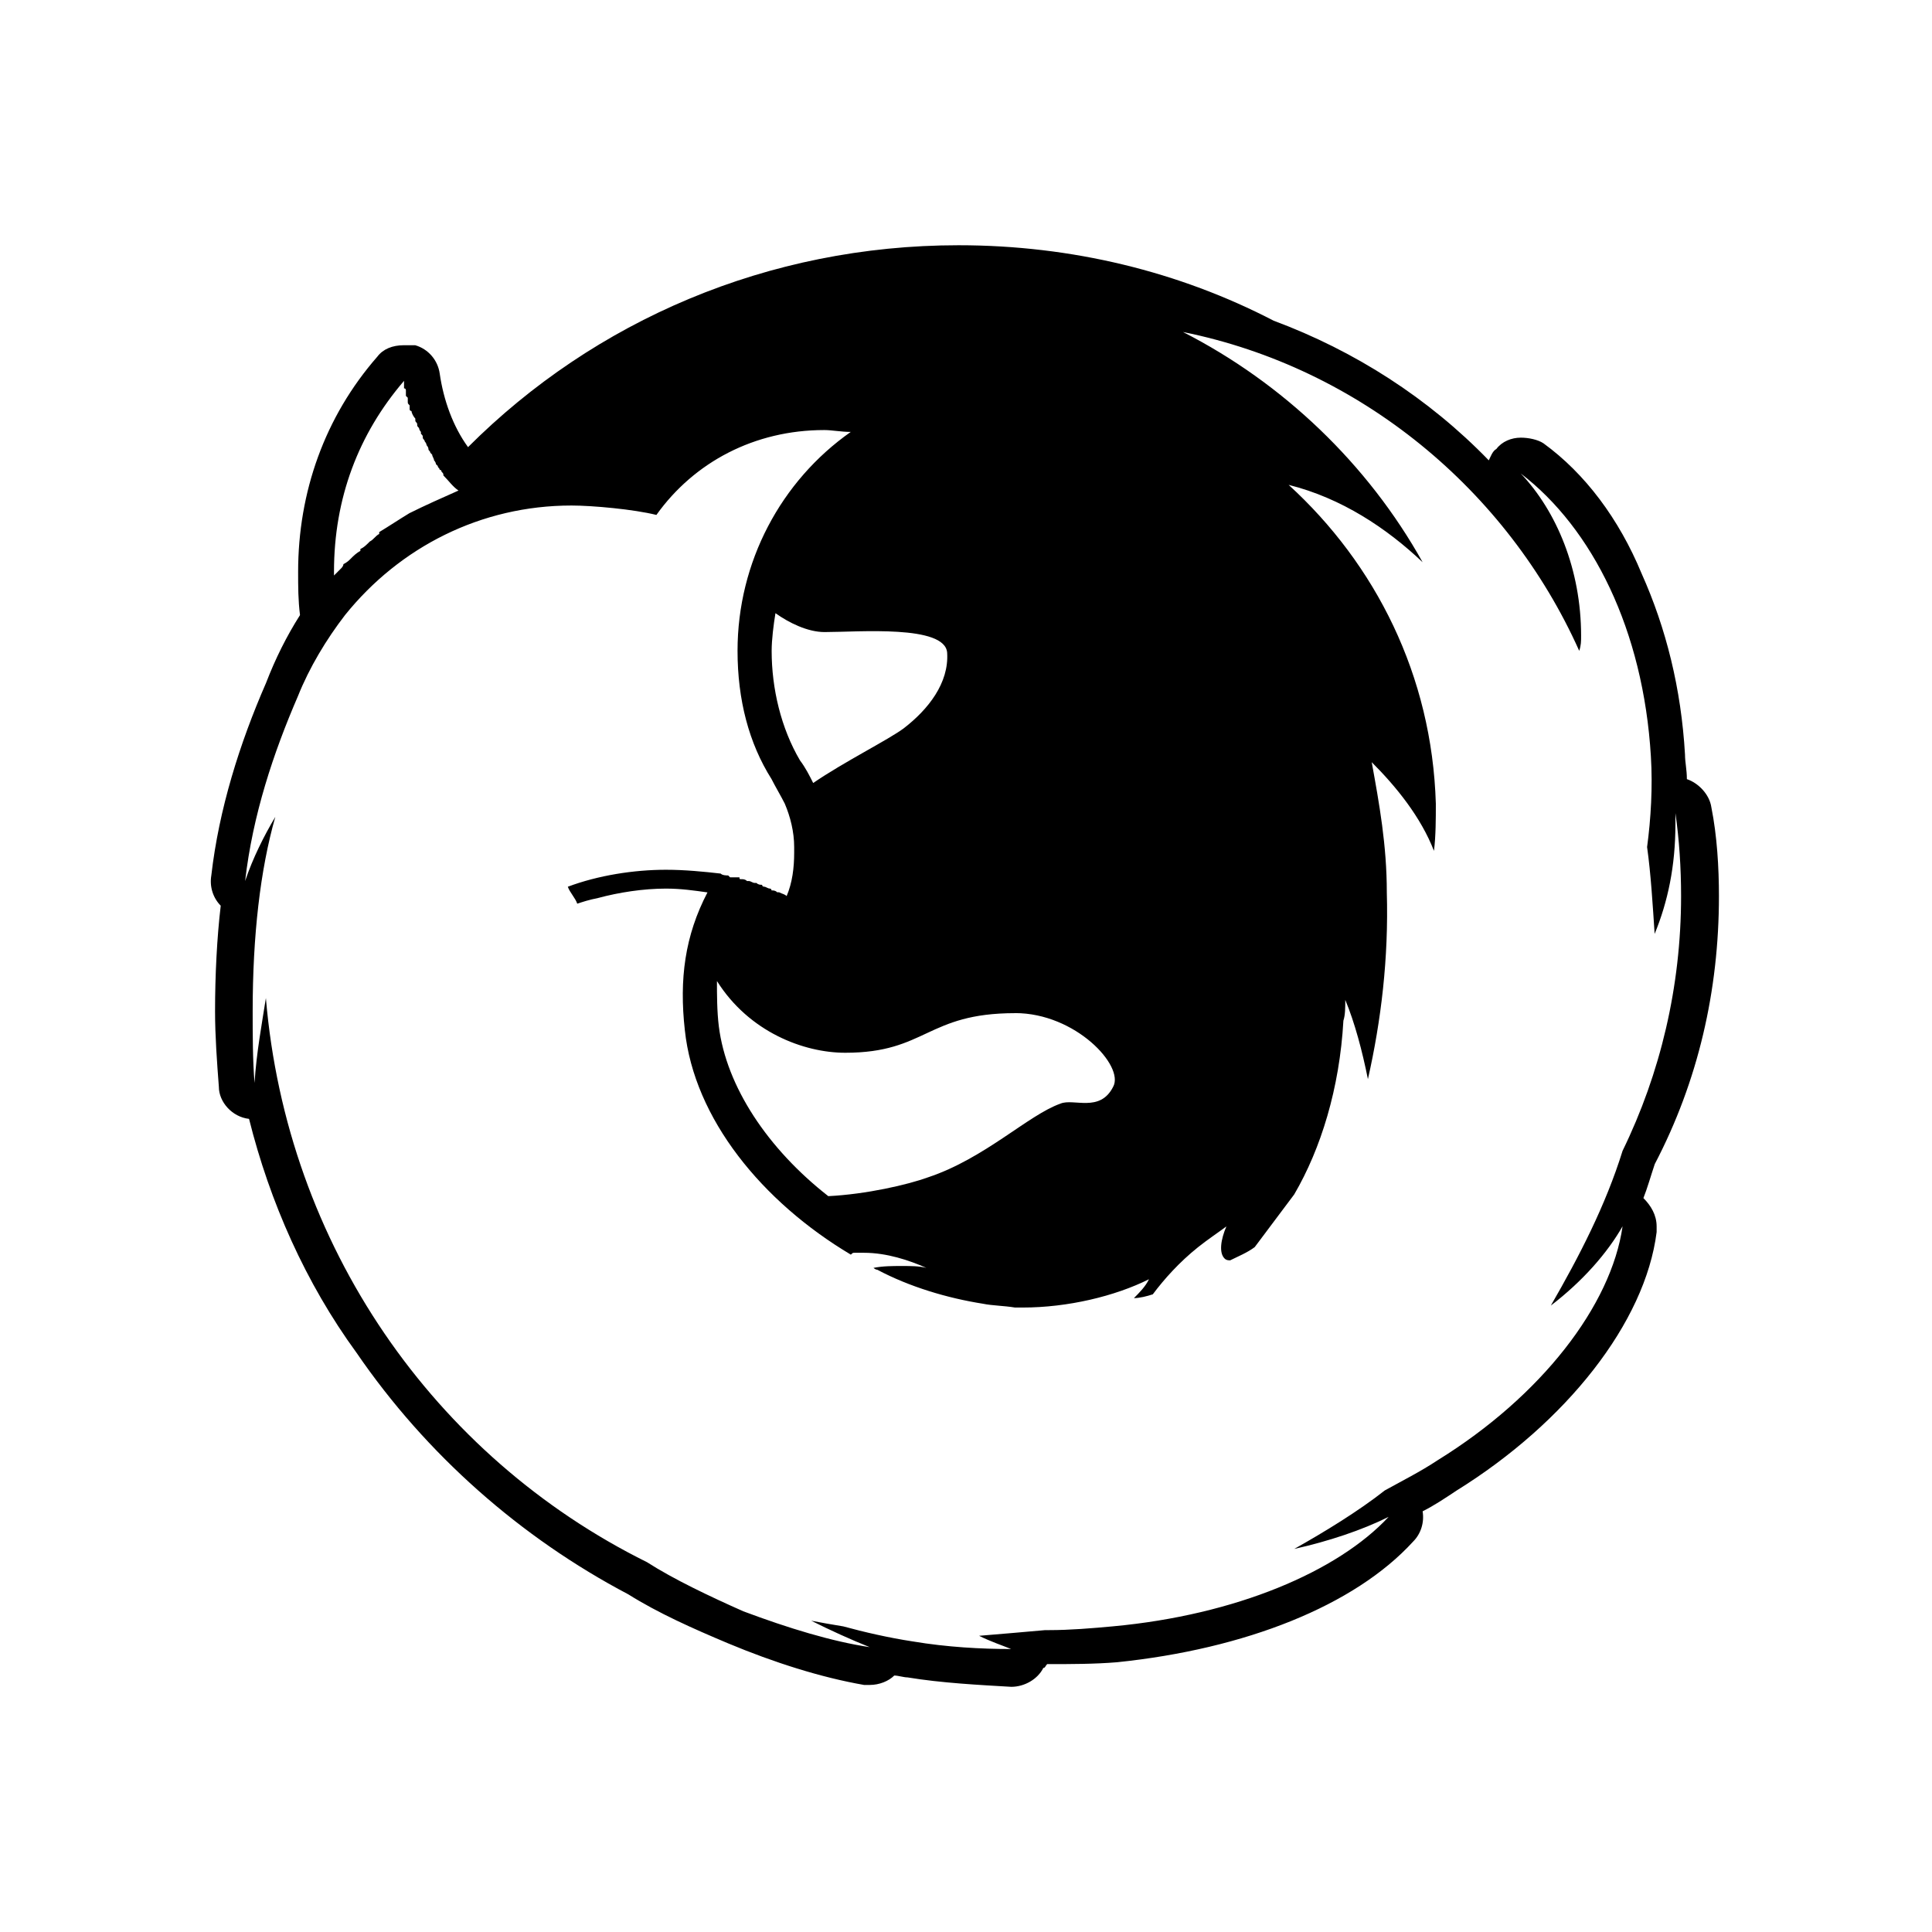 <?xml version="1.0" encoding="utf-8"?>
<!-- Uploaded to: SVG Repo, www.svgrepo.com, Generator: SVG Repo Mixer Tools -->
<svg fill="#000000" width="800px" height="800px" viewBox="-3.5 0 32 32" version="1.1" xmlns="http://www.w3.org/2000/svg">
<title>firefox</title>
<path d="M13.875 27.563h-0.031c-0.031 0.031-0.031 0.063-0.063 0.063-0.094 0.188-0.313 0.313-0.531 0.313-0.531-0.031-1.156-0.063-1.719-0.156-0.063 0-0.156-0.031-0.219-0.031-0.094 0.094-0.25 0.156-0.406 0.156h-0.094c-0.719-0.125-1.5-0.375-2.25-0.688-0.594-0.25-1.156-0.5-1.656-0.813-1.781-0.938-3.344-2.313-4.5-4-0.844-1.156-1.438-2.5-1.781-3.875-0.281-0.031-0.5-0.281-0.5-0.531-0.031-0.406-0.063-0.844-0.063-1.25 0-0.594 0.031-1.219 0.094-1.75-0.125-0.125-0.188-0.313-0.156-0.5 0.125-1.094 0.469-2.188 0.906-3.188 0.156-0.406 0.344-0.781 0.563-1.125-0.031-0.25-0.031-0.469-0.031-0.719 0-1.313 0.438-2.563 1.313-3.563 0.094-0.125 0.25-0.188 0.438-0.188h0.188c0.219 0.063 0.375 0.25 0.406 0.469 0.063 0.438 0.219 0.875 0.469 1.219 2.094-2.094 4.969-3.344 8.125-3.344 1.875 0 3.656 0.438 5.219 1.25 1.344 0.5 2.563 1.281 3.563 2.313 0.031-0.063 0.063-0.156 0.125-0.188 0.094-0.125 0.25-0.188 0.406-0.188 0.125 0 0.281 0.031 0.375 0.094 0.688 0.5 1.25 1.25 1.625 2.156 0.406 0.906 0.656 1.906 0.719 3 0 0.125 0.031 0.25 0.031 0.406 0.188 0.063 0.375 0.25 0.406 0.469 0.094 0.469 0.125 1 0.125 1.469 0 1.563-0.344 3.063-1.063 4.438-0.063 0.188-0.125 0.406-0.188 0.563 0.125 0.125 0.219 0.281 0.219 0.469v0.094c-0.188 1.5-1.5 3.156-3.313 4.281-0.188 0.125-0.375 0.25-0.563 0.344 0.031 0.188-0.031 0.375-0.156 0.5-0.969 1.063-2.781 1.781-4.906 2-0.375 0.031-0.781 0.031-1.125 0.031zM17.938 19.781l-0.656 0.875c-0.125 0.094-0.281 0.156-0.406 0.219-0.031 0-0.063 0-0.094-0.031-0.094-0.094-0.063-0.313 0.031-0.531-0.125 0.094-0.313 0.219-0.469 0.344-0.313 0.25-0.563 0.531-0.75 0.781-0.094 0.031-0.219 0.063-0.313 0.063 0.094-0.094 0.188-0.188 0.25-0.313-0.563 0.281-1.344 0.469-2.094 0.469h-0.125c-0.188-0.031-0.375-0.031-0.531-0.063-0.594-0.094-1.219-0.281-1.75-0.563 0 0-0.031 0-0.063-0.031 0.156-0.031 0.313-0.031 0.469-0.031s0.281 0 0.406 0.031c-0.281-0.125-0.656-0.25-1.031-0.25h-0.156c-0.031 0-0.031 0-0.063 0.031-1.469-0.875-2.594-2.25-2.75-3.719-0.094-0.844 0-1.563 0.375-2.281-0.219-0.031-0.438-0.063-0.688-0.063-0.375 0-0.781 0.063-1.125 0.156-0.156 0.031-0.25 0.063-0.344 0.094-0.031-0.094-0.125-0.188-0.156-0.281 0.5-0.188 1.094-0.281 1.625-0.281 0.313 0 0.625 0.031 0.906 0.063 0.031 0.031 0.094 0.031 0.125 0.031l0.031 0.031h0.156c0 0.031 0 0.031 0.031 0.031s0.063 0 0.094 0.031h0.031c0.031 0 0.063 0.031 0.094 0.031h0.031c0.031 0.031 0.063 0.031 0.094 0.031 0 0.031 0.031 0.031 0.031 0.031 0.031 0 0.063 0.031 0.094 0.031 0 0 0.031 0 0.031 0.031 0.031 0 0.063 0 0.094 0.031h0.031c0.063 0.031 0.094 0.031 0.125 0.063 0.094-0.219 0.125-0.469 0.125-0.719v-0.094c0-0.25-0.063-0.5-0.156-0.719-0.063-0.125-0.156-0.281-0.219-0.406-0.375-0.594-0.563-1.313-0.563-2.125 0-1.469 0.719-2.813 1.875-3.625-0.156 0-0.313-0.031-0.438-0.031-1.156 0-2.156 0.531-2.781 1.406-0.375-0.094-1.063-0.156-1.406-0.156-1.5 0-2.844 0.688-3.75 1.813-0.313 0.406-0.594 0.875-0.781 1.344-0.406 0.938-0.75 1.969-0.875 3.063 0.125-0.375 0.313-0.75 0.5-1.063-0.25 0.875-0.375 1.969-0.375 3.219 0 0.375 0 0.813 0.031 1.188 0.031-0.5 0.125-1 0.188-1.406 0.344 4.094 2.781 7.594 6.313 9.344 0.438 0.281 1.031 0.563 1.594 0.813 0.75 0.281 1.469 0.5 2.094 0.594-0.313-0.125-0.656-0.281-0.969-0.438 0.156 0.031 0.344 0.063 0.531 0.094 0.344 0.094 0.75 0.188 1.156 0.25 0.563 0.094 1.125 0.125 1.625 0.125-0.156-0.063-0.344-0.125-0.531-0.219 0.375-0.031 0.75-0.063 1.094-0.094h0.063c0.344 0 0.719-0.031 1.063-0.063 2.031-0.188 3.719-0.906 4.563-1.813-0.438 0.219-1 0.406-1.563 0.531 0.5-0.281 1.063-0.625 1.5-0.969 0.281-0.156 0.594-0.313 0.875-0.5 1.719-1.063 2.875-2.563 3.063-3.875-0.25 0.438-0.656 0.906-1.188 1.313 0.469-0.813 0.906-1.656 1.188-2.563 0.625-1.281 0.969-2.719 0.969-4.219 0-0.469-0.031-0.938-0.094-1.375v0.188c0 0.688-0.125 1.281-0.344 1.813-0.031-0.469-0.063-1-0.125-1.438 0.063-0.469 0.094-1 0.063-1.5-0.125-2.094-0.969-3.781-2.156-4.688 0.594 0.625 1 1.594 1 2.688 0 0.094 0 0.156-0.031 0.25-1.188-2.656-3.625-4.688-6.563-5.281 1.656 0.844 3.063 2.188 3.969 3.813-0.594-0.563-1.344-1.063-2.219-1.281 1.438 1.313 2.375 3.156 2.438 5.281 0 0.25 0 0.531-0.031 0.781-0.219-0.563-0.625-1.063-1.031-1.469 0.125 0.688 0.25 1.375 0.25 2.156 0.031 1.094-0.094 2.125-0.313 3.094-0.094-0.469-0.219-0.938-0.375-1.313 0 0.125 0 0.25-0.031 0.344-0.063 1.125-0.375 2.125-0.813 2.875zM3.188 6.313c-0.75 0.875-1.156 1.938-1.156 3.156v0.063l0.125-0.125s0.031-0.031 0.031-0.063c0.063-0.031 0.094-0.063 0.125-0.094l0.031-0.031s0.063-0.063 0.125-0.094v-0.031c0.063-0.031 0.094-0.063 0.156-0.125 0.063-0.031 0.094-0.094 0.156-0.125v-0.031c0.156-0.094 0.344-0.219 0.5-0.313 0.25-0.125 0.531-0.25 0.813-0.375-0.094-0.063-0.156-0.156-0.25-0.25 0-0.031 0-0.031-0.031-0.063 0 0 0-0.031-0.031-0.031 0-0.031-0.031-0.031-0.031-0.063l-0.031-0.031c0-0.031-0.031-0.063-0.031-0.063 0-0.031-0.031-0.063-0.031-0.094l-0.031-0.031c0-0.031-0.031-0.031-0.031-0.063s-0.031-0.063-0.031-0.063c0-0.031-0.031-0.063-0.031-0.063 0-0.031-0.031-0.031-0.031-0.063s0-0.031-0.031-0.063v-0.031c-0.031-0.031-0.031-0.063-0.031-0.063-0.031-0.031-0.031-0.031-0.031-0.063s-0.031-0.031-0.031-0.063v-0.031c-0.031-0.031-0.063-0.094-0.063-0.125 0 0-0.031 0-0.031-0.031v-0.063c-0.031-0.031-0.031-0.031-0.031-0.063v-0.063l-0.031-0.031v-0.094c0 0 0-0.031-0.031-0.031v-0.125zM12.188 10.813c-0.031-0.469-1.469-0.344-2.031-0.344-0.281 0-0.594-0.156-0.813-0.313-0.031 0.188-0.063 0.438-0.063 0.625 0 0.625 0.156 1.281 0.469 1.813 0.094 0.125 0.156 0.25 0.219 0.375 0.5-0.344 1.25-0.719 1.5-0.906 0.406-0.313 0.75-0.75 0.719-1.25zM13.313 16.781c-1.469 0-1.469 0.656-2.813 0.656-0.688 0-1.594-0.344-2.125-1.188 0 0.219 0 0.5 0.031 0.75 0.125 1 0.813 2.031 1.813 2.813 0.625-0.031 1.313-0.188 1.656-0.313 0.938-0.313 1.656-1.031 2.188-1.219 0.219-0.094 0.656 0.156 0.875-0.281 0.188-0.344-0.625-1.219-1.625-1.219z"></path>
</svg>